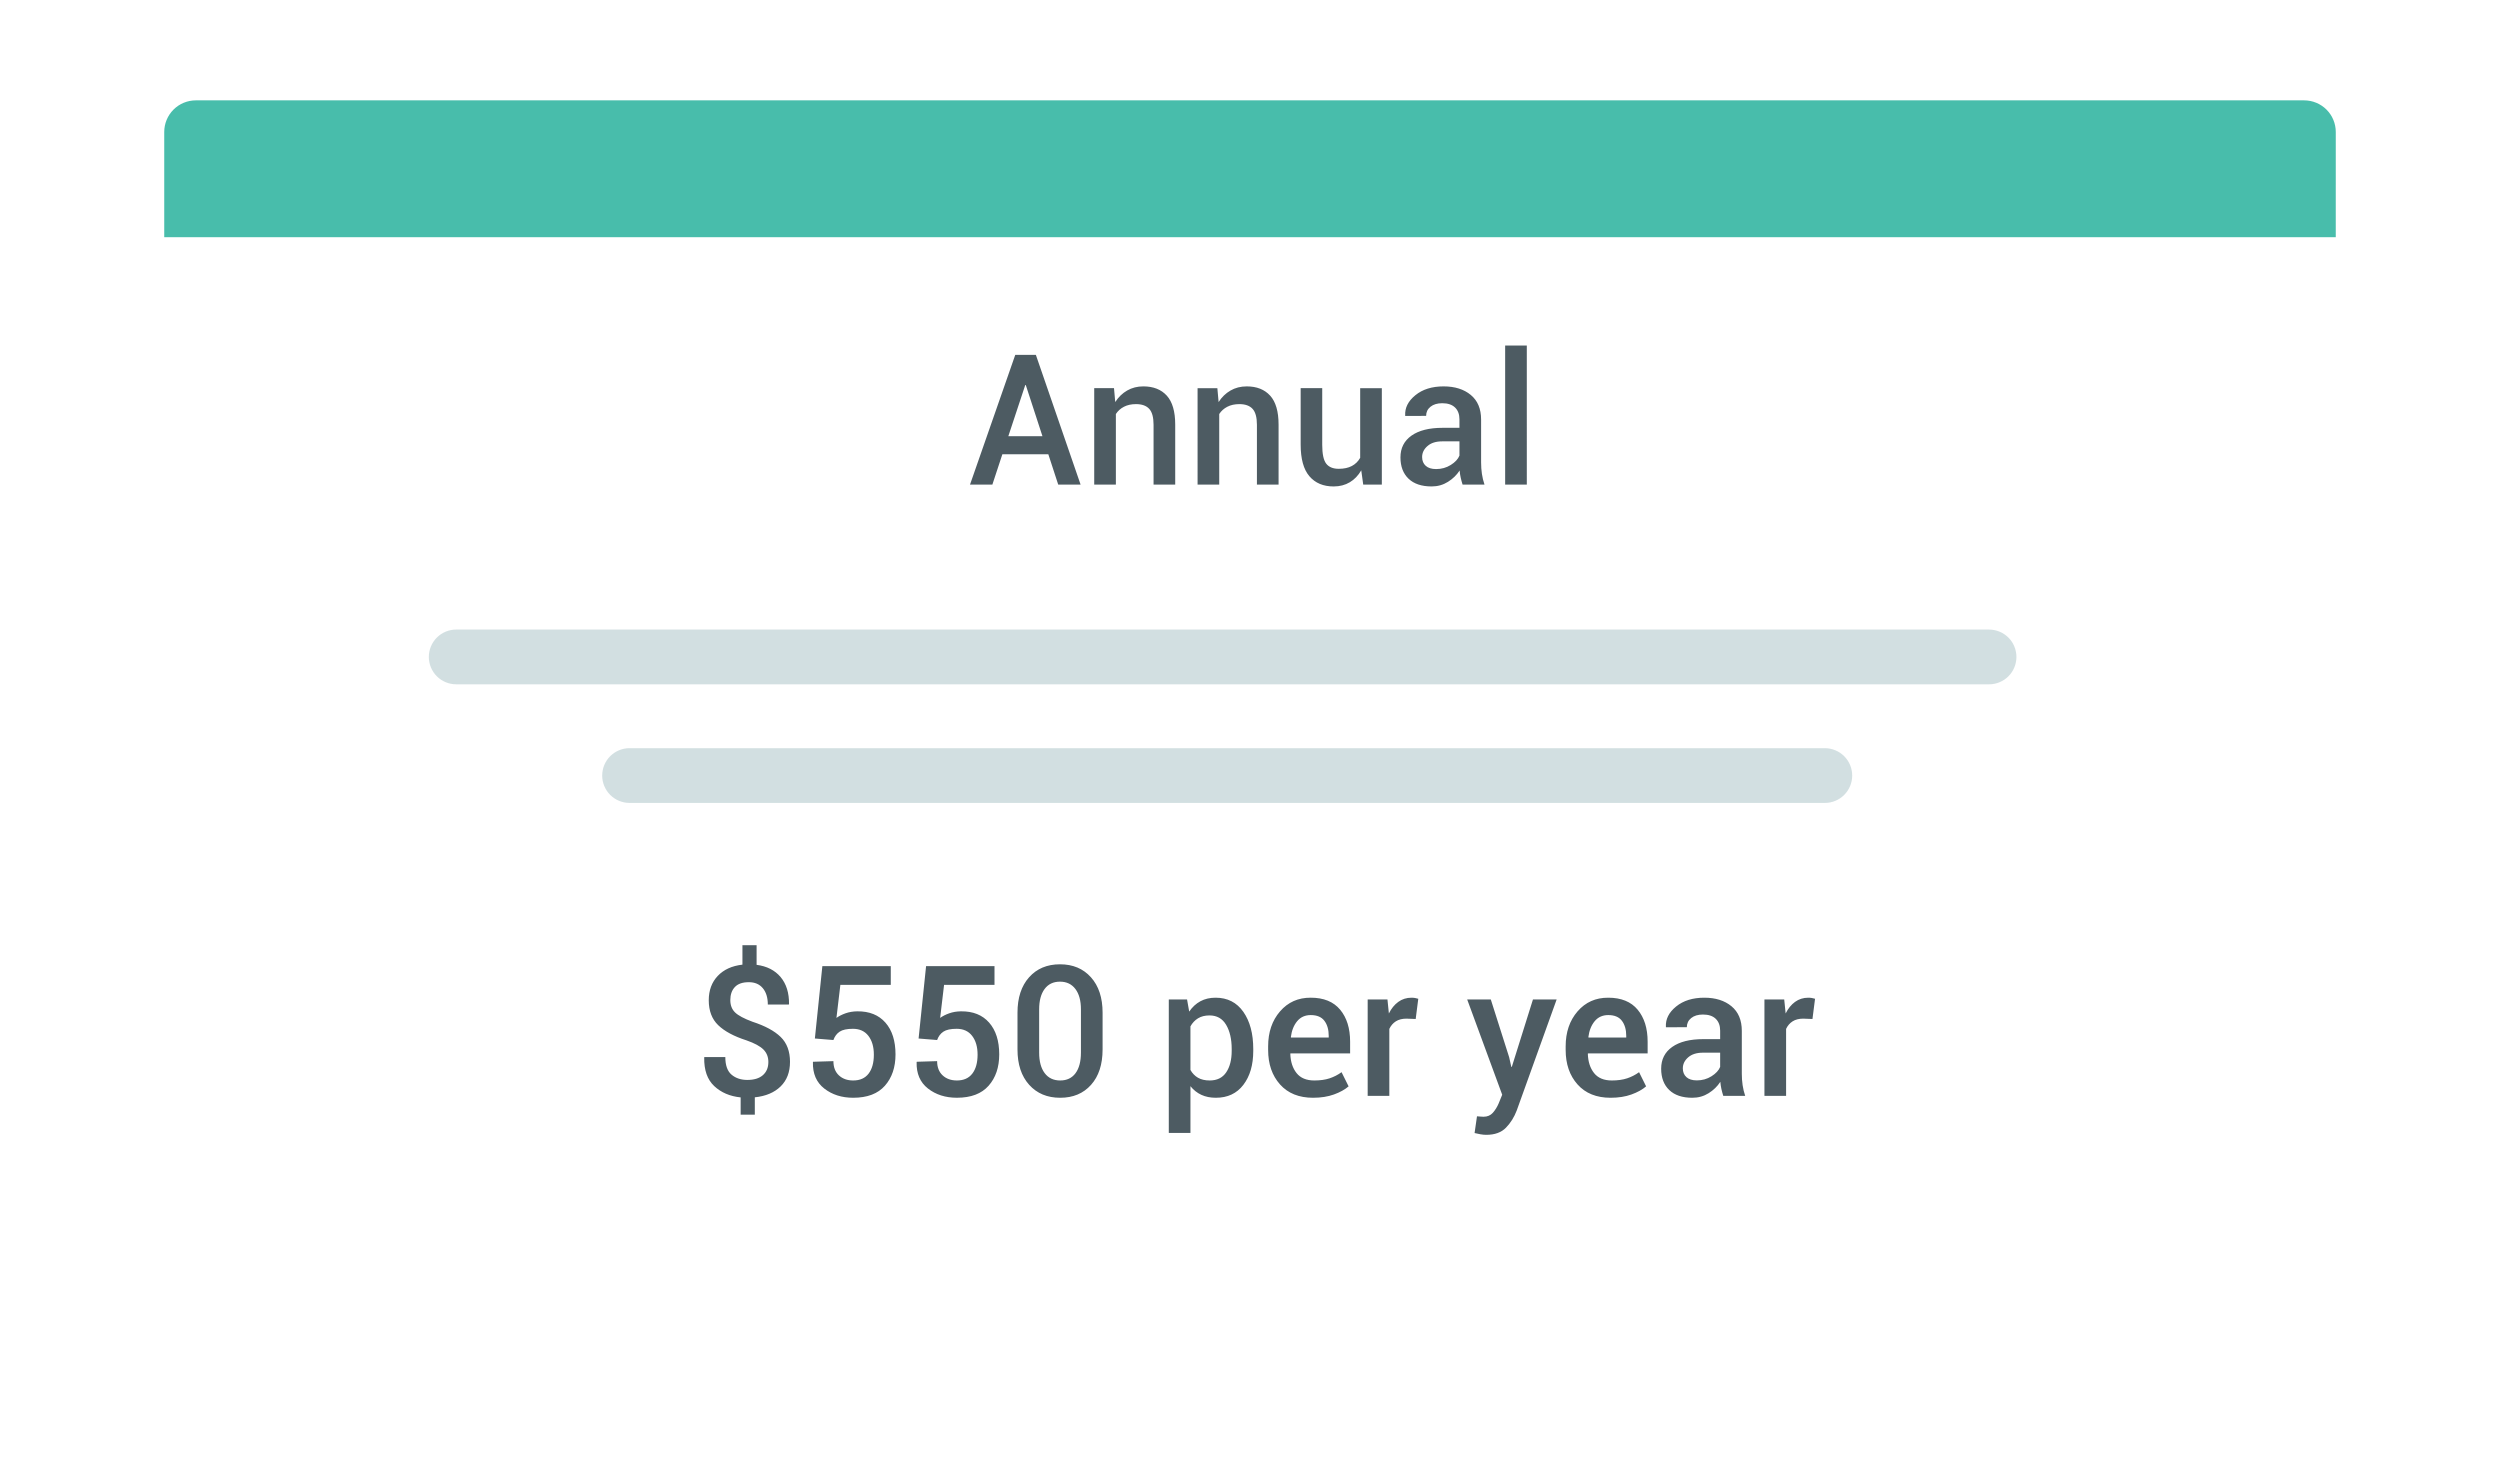 <svg width="274" height="160" viewBox="0 0 274 160" xmlns="http://www.w3.org/2000/svg"><defs><filter filterUnits="userSpaceOnUse" color-interpolation-filters="sRGB" id="a"><feFlood flood-opacity="0" result="BackgroundImageFix"/><feColorMatrix in="SourceAlpha" values="0 0 0 0 0 0 0 0 0 0 0 0 0 0 0 0 0 0 127 0"/><feOffset dy="7"/><feGaussianBlur stdDeviation="6"/><feColorMatrix values="0 0 0 0 0 0 0 0 0 0 0 0 0 0 0 0 0 0 0.102 0"/><feBlend in2="BackgroundImageFix" result="effect0_dropShadow"/><feBlend in="SourceGraphic" in2="effect0_dropShadow" result="shape"/></filter></defs><g filter="url(#a)" transform="translate(18 11)"><path d="M3.462 0h231.076q.17 0 .34.017.169.016.336.05.166.033.329.082.163.05.32.115t.307.145q.15.08.291.174.142.095.273.203.132.108.252.228.12.12.228.252.108.131.203.272.094.142.174.292.08.15.145.307.066.157.115.32t.082.33q.034.166.05.335.017.17.017.34v117.076q0 .17-.017.34-.016.169-.05.336-.033.166-.082.329t-.115.32q-.065.157-.145.307-.08.15-.174.291-.095.142-.203.273-.108.132-.228.252-.12.12-.252.228-.131.108-.273.203-.141.094-.291.174-.15.08-.307.145-.157.066-.32.115t-.329.082q-.167.034-.336.05-.17.017-.34.017H3.462q-.17 0-.34-.017-.169-.016-.336-.05-.166-.033-.33-.082-.162-.049-.319-.115-.157-.065-.307-.145-.15-.08-.292-.174-.14-.095-.272-.203-.132-.108-.252-.228-.12-.12-.228-.252-.108-.131-.203-.273-.094-.141-.174-.291-.08-.15-.145-.307-.066-.157-.115-.32-.05-.163-.082-.329-.034-.167-.05-.336-.017-.17-.017-.34V3.462q0-.17.017-.34.016-.169.05-.336.033-.166.082-.33.05-.162.115-.319t.145-.307q.08-.15.174-.292.095-.14.203-.272.108-.132.228-.252.12-.12.252-.228.131-.108.272-.203Q1.68.49 1.83.41q.15-.08.307-.145.157-.066.32-.115.163-.05.33-.082.166-.034.335-.05.17-.017.34-.017z" fill="#FFF"/></g><path d="M21.462 11h231.076q.17 0 .34.017.169.016.336.05.166.033.329.082.163.05.32.115t.307.145q.15.08.291.174.142.095.273.203.132.108.252.228.12.12.228.252.108.131.203.273.094.14.174.29.08.15.145.308.066.157.115.32t.082.33q.034.166.05.335.017.17.017.34V26H18V14.462q0-.17.017-.34.016-.169.05-.336.033-.166.082-.33.05-.162.115-.319t.145-.307q.08-.15.174-.291.095-.142.203-.273.108-.132.228-.252.12-.12.252-.228.131-.108.272-.203.142-.094.292-.174.15-.08.307-.145.157-.066.32-.115.163-.05.33-.082.166-.034.335-.05.17-.017.34-.017z" fill="#48BDAB"/><path d="M49.999 69h168.002q.147 0 .294.014.147.015.291.044.145.028.286.071t.277.1q.136.056.266.125.13.07.252.151.123.082.237.176.113.093.218.197.104.105.197.218.094.114.176.237.081.122.151.252.069.13.126.266.056.136.099.277.043.141.071.286.029.144.044.291.014.147.014.294v.002q0 .147-.014.294-.015.147-.044.291-.028.145-.071.286-.043.14-.099.277-.057.136-.126.266-.07.13-.151.252-.082.123-.176.237-.093.113-.197.218-.105.104-.218.197-.114.094-.237.176-.122.081-.252.15-.13.07-.266.127-.136.056-.277.099-.141.043-.286.071-.144.03-.291.044-.147.014-.294.014H49.999q-.147 0-.294-.014-.147-.015-.291-.044-.145-.028-.286-.071-.14-.043-.277-.1-.136-.056-.266-.125-.13-.07-.252-.151-.123-.082-.237-.176-.113-.093-.218-.197-.104-.105-.197-.218-.094-.114-.176-.237-.081-.122-.15-.252-.07-.13-.127-.266-.056-.136-.099-.277-.043-.141-.071-.286-.03-.144-.044-.291Q47 72.148 47 72v-.002q0-.147.014-.294.015-.147.044-.291.028-.145.071-.286.043-.14.1-.277.056-.136.125-.266.07-.13.151-.252.082-.123.176-.237.093-.113.197-.218.105-.104.218-.197.114-.094.237-.176.122-.081.252-.15.13-.07.266-.127.136-.056.277-.099.141-.043.286-.071.144-.03.291-.044.147-.014.294-.014zM68.999 82h131.002q.147 0 .294.014.147.015.291.044.145.028.286.071t.277.1q.136.056.266.125.13.07.252.151.123.082.237.176.113.093.218.197.104.105.197.218.094.114.176.237.081.122.151.252.069.13.126.266.056.136.099.277.043.141.071.286.029.144.044.291.014.147.014.294v.002q0 .147-.014.294-.015.147-.044.291-.028.145-.071.286-.043.14-.099.277-.057.136-.126.266-.07.13-.151.252-.082.123-.176.237-.093.113-.197.218-.105.104-.218.197-.114.094-.237.176-.122.081-.252.15-.13.07-.266.127-.136.056-.277.099-.141.043-.286.071-.144.03-.291.044-.147.014-.294.014H68.999q-.147 0-.294-.014-.147-.015-.291-.044-.145-.028-.286-.071-.14-.043-.277-.1-.136-.056-.266-.125-.13-.07-.252-.151-.123-.082-.237-.176-.113-.093-.218-.197-.104-.105-.197-.218-.094-.114-.176-.237-.081-.122-.15-.252-.07-.13-.127-.266-.056-.136-.099-.277-.043-.141-.071-.286-.03-.144-.044-.291Q66 85.148 66 85v-.002q0-.147.014-.294.015-.147.044-.291.028-.145.071-.286.043-.14.1-.277.056-.136.125-.266.07-.13.151-.252.082-.123.176-.237.093-.113.197-.218.105-.104.218-.197.114-.094.237-.176.122-.081.252-.15.13-.07.266-.127.136-.056.277-.099.141-.043.286-.071.144-.03.291-.044Q68.852 82 69 82z" fill="#A6C0C5" fill-opacity=".5"/><path d="M164.965 53.11h2.373V37.874h-2.373v15.234zm-55.108-3.32h5.04l1.083 3.32h2.452l-4.903-14.22h-2.256l-4.96 14.22h2.45l1.094-3.32zm4.395-1.983h-3.74l1.855-5.606h.059l1.826 5.606zm7.978-3.74l-.136-1.524h-2.168v10.566h2.373v-7.734q.332-.508.888-.796.557-.288 1.319-.288.967 0 1.445.518.479.517.479 1.748v6.552h2.373v-6.572q0-2.158-.923-3.174-.923-1.015-2.573-1.015-.987 0-1.773.454-.786.454-1.304 1.264zm11.192-1.524l.137 1.523q.517-.81 1.303-1.264.786-.454 1.773-.454 1.65 0 2.573 1.015.923 1.016.923 3.174v6.572h-2.373v-6.552q0-1.23-.479-1.748-.478-.518-1.445-.518-.762 0-1.318.288-.557.288-.889.796v7.734h-2.373V42.543h2.168zm26.875 10.566q-.127-.4-.21-.78-.083-.382-.112-.763-.479.743-1.28 1.245-.8.503-1.787.503-1.65 0-2.534-.85-.884-.849-.884-2.333 0-1.533 1.211-2.388 1.211-.854 3.408-.854h1.846v-.928q0-.83-.483-1.299-.484-.469-1.402-.469-.81 0-1.289.386-.478.386-.478 1.001l-2.285.01-.01-.059q-.069-1.25 1.118-2.216 1.186-.967 3.09-.967 1.846 0 2.98.937 1.132.938 1.132 2.696v4.697q0 .654.088 1.255.088.6.283 1.176h-2.402zm-12.359-.254q.767-.458 1.255-1.308l.215 1.562h2.041V42.543h-2.373v7.637q-.332.586-.913.893-.581.308-1.44.308-.928 0-1.368-.562-.439-.561-.439-2.075v-6.201h-2.363v6.182q0 2.353.957 3.471.957 1.119 2.656 1.119 1.006 0 1.772-.46zm9.458-1.445q.89 0 1.607-.45.718-.448.952-1.024v-1.563h-1.885q-1.035 0-1.62.513-.587.512-.587 1.206 0 .605.396.962.395.356 1.137.356zM84.213 116.398q0-.83-.542-1.372-.542-.542-1.85-1-2.071-.665-3.106-1.666-1.035-1-1.035-2.73 0-1.63.986-2.67t2.705-1.235v-2.13h1.553v2.15q1.7.224 2.637 1.347t.918 2.959l-.03.049h-2.295q0-1.133-.547-1.792-.546-.66-1.533-.66-1.035 0-1.533.533-.498.532-.498 1.43 0 .84.518 1.348.517.508 1.914 1.025 2.07.674 3.09 1.67 1.02.996 1.02 2.725 0 1.69-1.03 2.695-1.03 1.006-2.826 1.192v1.904h-1.553v-1.895q-1.758-.175-2.896-1.24-1.137-1.064-1.098-3.135l.02-.048h2.294q0 1.357.684 1.933.683.576 1.728.576 1.113 0 1.71-.527.595-.527.595-1.436zm36.63-1.377q0 2.461-1.264 3.877-1.264 1.417-3.384 1.417-2.119 0-3.398-1.421-1.28-1.421-1.28-3.872v-4.034q0-2.45 1.27-3.877 1.27-1.425 3.389-1.425 2.119 0 3.393 1.425 1.275 1.426 1.275 3.877v4.034zm-31.533-1.2l.82-7.93h7.5v2.05h-5.526l-.43 3.623q.42-.302 1-.507.582-.205 1.285-.215 1.982-.02 3.086 1.24 1.103 1.26 1.103 3.486 0 2.11-1.162 3.428-1.162 1.319-3.476 1.319-1.875 0-3.17-1.011-1.293-1.011-1.244-2.886l.02-.049 2.226-.068q0 .996.6 1.557.601.562 1.568.562 1.113 0 1.69-.752.575-.752.575-2.08 0-1.28-.595-2.056-.596-.776-1.7-.776-.976 0-1.45.312-.473.313-.688.918l-2.031-.166zm12.188-7.93l-.82 7.93 2.031.165q.215-.605.688-.918.474-.312 1.45-.312 1.104 0 1.7.776.596.777.596 2.056 0 1.328-.577 2.08-.576.752-1.689.752-.967 0-1.567-.562-.601-.561-.601-1.557l-2.227.068-.02.049q-.048 1.875 1.246 2.886 1.294 1.01 3.169 1.01 2.314 0 3.476-1.318 1.163-1.318 1.163-3.428 0-2.226-1.104-3.486-1.103-1.26-3.086-1.24-.703.01-1.284.215-.581.205-1.001.507l.43-3.623h5.527v-2.05h-7.5zm16.973 4.736q0-1.426-.606-2.231-.605-.806-1.69-.806-1.093 0-1.689.806-.595.805-.595 2.231v4.736q0 1.446.605 2.251.606.806 1.7.806 1.093 0 1.684-.8.59-.802.59-2.257v-4.736zm25.44 9.688q-2.315 0-3.619-1.46-1.304-1.46-1.304-3.785v-.39q0-2.324 1.304-3.833 1.304-1.51 3.364-1.5 2.13 0 3.223 1.314 1.094 1.314 1.094 3.51v1.28h-6.534l-.02.049q.04 1.299.684 2.11.645.81 1.944.81.967 0 1.675-.234.708-.235 1.313-.674l.772 1.553q-.606.527-1.602.888-.996.362-2.295.362zm28.988-1.46q1.304 1.46 3.619 1.46 1.298 0 2.295-.362.996-.361 1.601-.888l-.771-1.553q-.606.44-1.314.674-.708.234-1.675.234-1.298 0-1.943-.81-.645-.811-.684-2.11l.02-.049h6.533v-1.28q0-2.196-1.094-3.51-1.093-1.313-3.222-1.313-2.06-.01-3.365 1.499-1.303 1.509-1.303 3.833v.39q0 2.325 1.303 3.785zm-36.626.043q1.084-1.416 1.084-3.72v-.205q0-2.53-1.088-4.077-1.09-1.548-3.042-1.548-.948 0-1.665.39-.718.39-1.226 1.133l-.234-1.328H128.1v14.629h2.373v-5.127q.498.625 1.191.947.693.323 1.592.323 1.934 0 3.017-1.417zm17.872-7.255l1.015.039.283-2.217q-.156-.049-.341-.083-.186-.034-.4-.034-.821 0-1.451.459-.63.459-1.03 1.27l-.156-1.534h-2.168v10.566h2.373v-7.343q.253-.537.717-.83.464-.293 1.157-.293zm34.726 8.466q-.127-.4-.21-.78-.083-.382-.112-.763-.479.743-1.279 1.246-.801.503-1.788.503-1.65 0-2.534-.85-.884-.85-.884-2.334 0-1.533 1.211-2.388 1.211-.854 3.409-.854h1.845v-.928q0-.83-.483-1.299t-1.401-.469q-.811 0-1.29.386-.478.386-.478 1.001l-2.285.01-.01-.059q-.068-1.25 1.118-2.216 1.187-.967 3.091-.967 1.846 0 2.979.937 1.132.938 1.132 2.696v4.697q0 .654.088 1.255.088.6.283 1.176h-2.402zm8.76-8.466l1.015.039.284-2.217q-.157-.049-.342-.083-.186-.034-.4-.034-.821 0-1.451.459-.63.459-1.03 1.27l-.156-1.534h-2.168v10.566h2.373v-7.343q.254-.537.718-.83.464-.293 1.157-.293zm-31.992 5.283h.058l2.315-7.383h2.597l-4.375 12.168q-.42 1.104-1.181 1.885-.762.781-2.158.781-.293 0-.63-.059-.337-.058-.65-.136l.264-1.836.361.029q.235.02.352.02.644 0 1.03-.44t.63-1.016l.39-.957-3.837-10.439h2.588l2.011 6.328.235 1.055zm-21.983-5.674q-.928 0-1.484.669-.557.669-.694 1.743l.02.049h4.13v-.186q0-1.015-.473-1.645-.473-.63-1.499-.63zm31.123.669q.557-.669 1.485-.669 1.025 0 1.499.63.473.63.473 1.645v.186h-4.13l-.02-.049q.137-1.074.693-1.743zm-40.395.4q.61 1.03.61 2.652v.205q0 1.455-.6 2.348-.601.894-1.812.894-.762 0-1.28-.298-.517-.298-.83-.854v-4.776q.313-.566.83-.884.518-.317 1.26-.317 1.211 0 1.822 1.03zm51.587 6.09q.888 0 1.606-.45.718-.45.952-1.025v-1.563h-1.884q-1.036 0-1.622.513-.585.512-.585 1.206 0 .605.395.962.396.356 1.138.356z" fill="#21323B" fill-opacity=".8"/></svg>